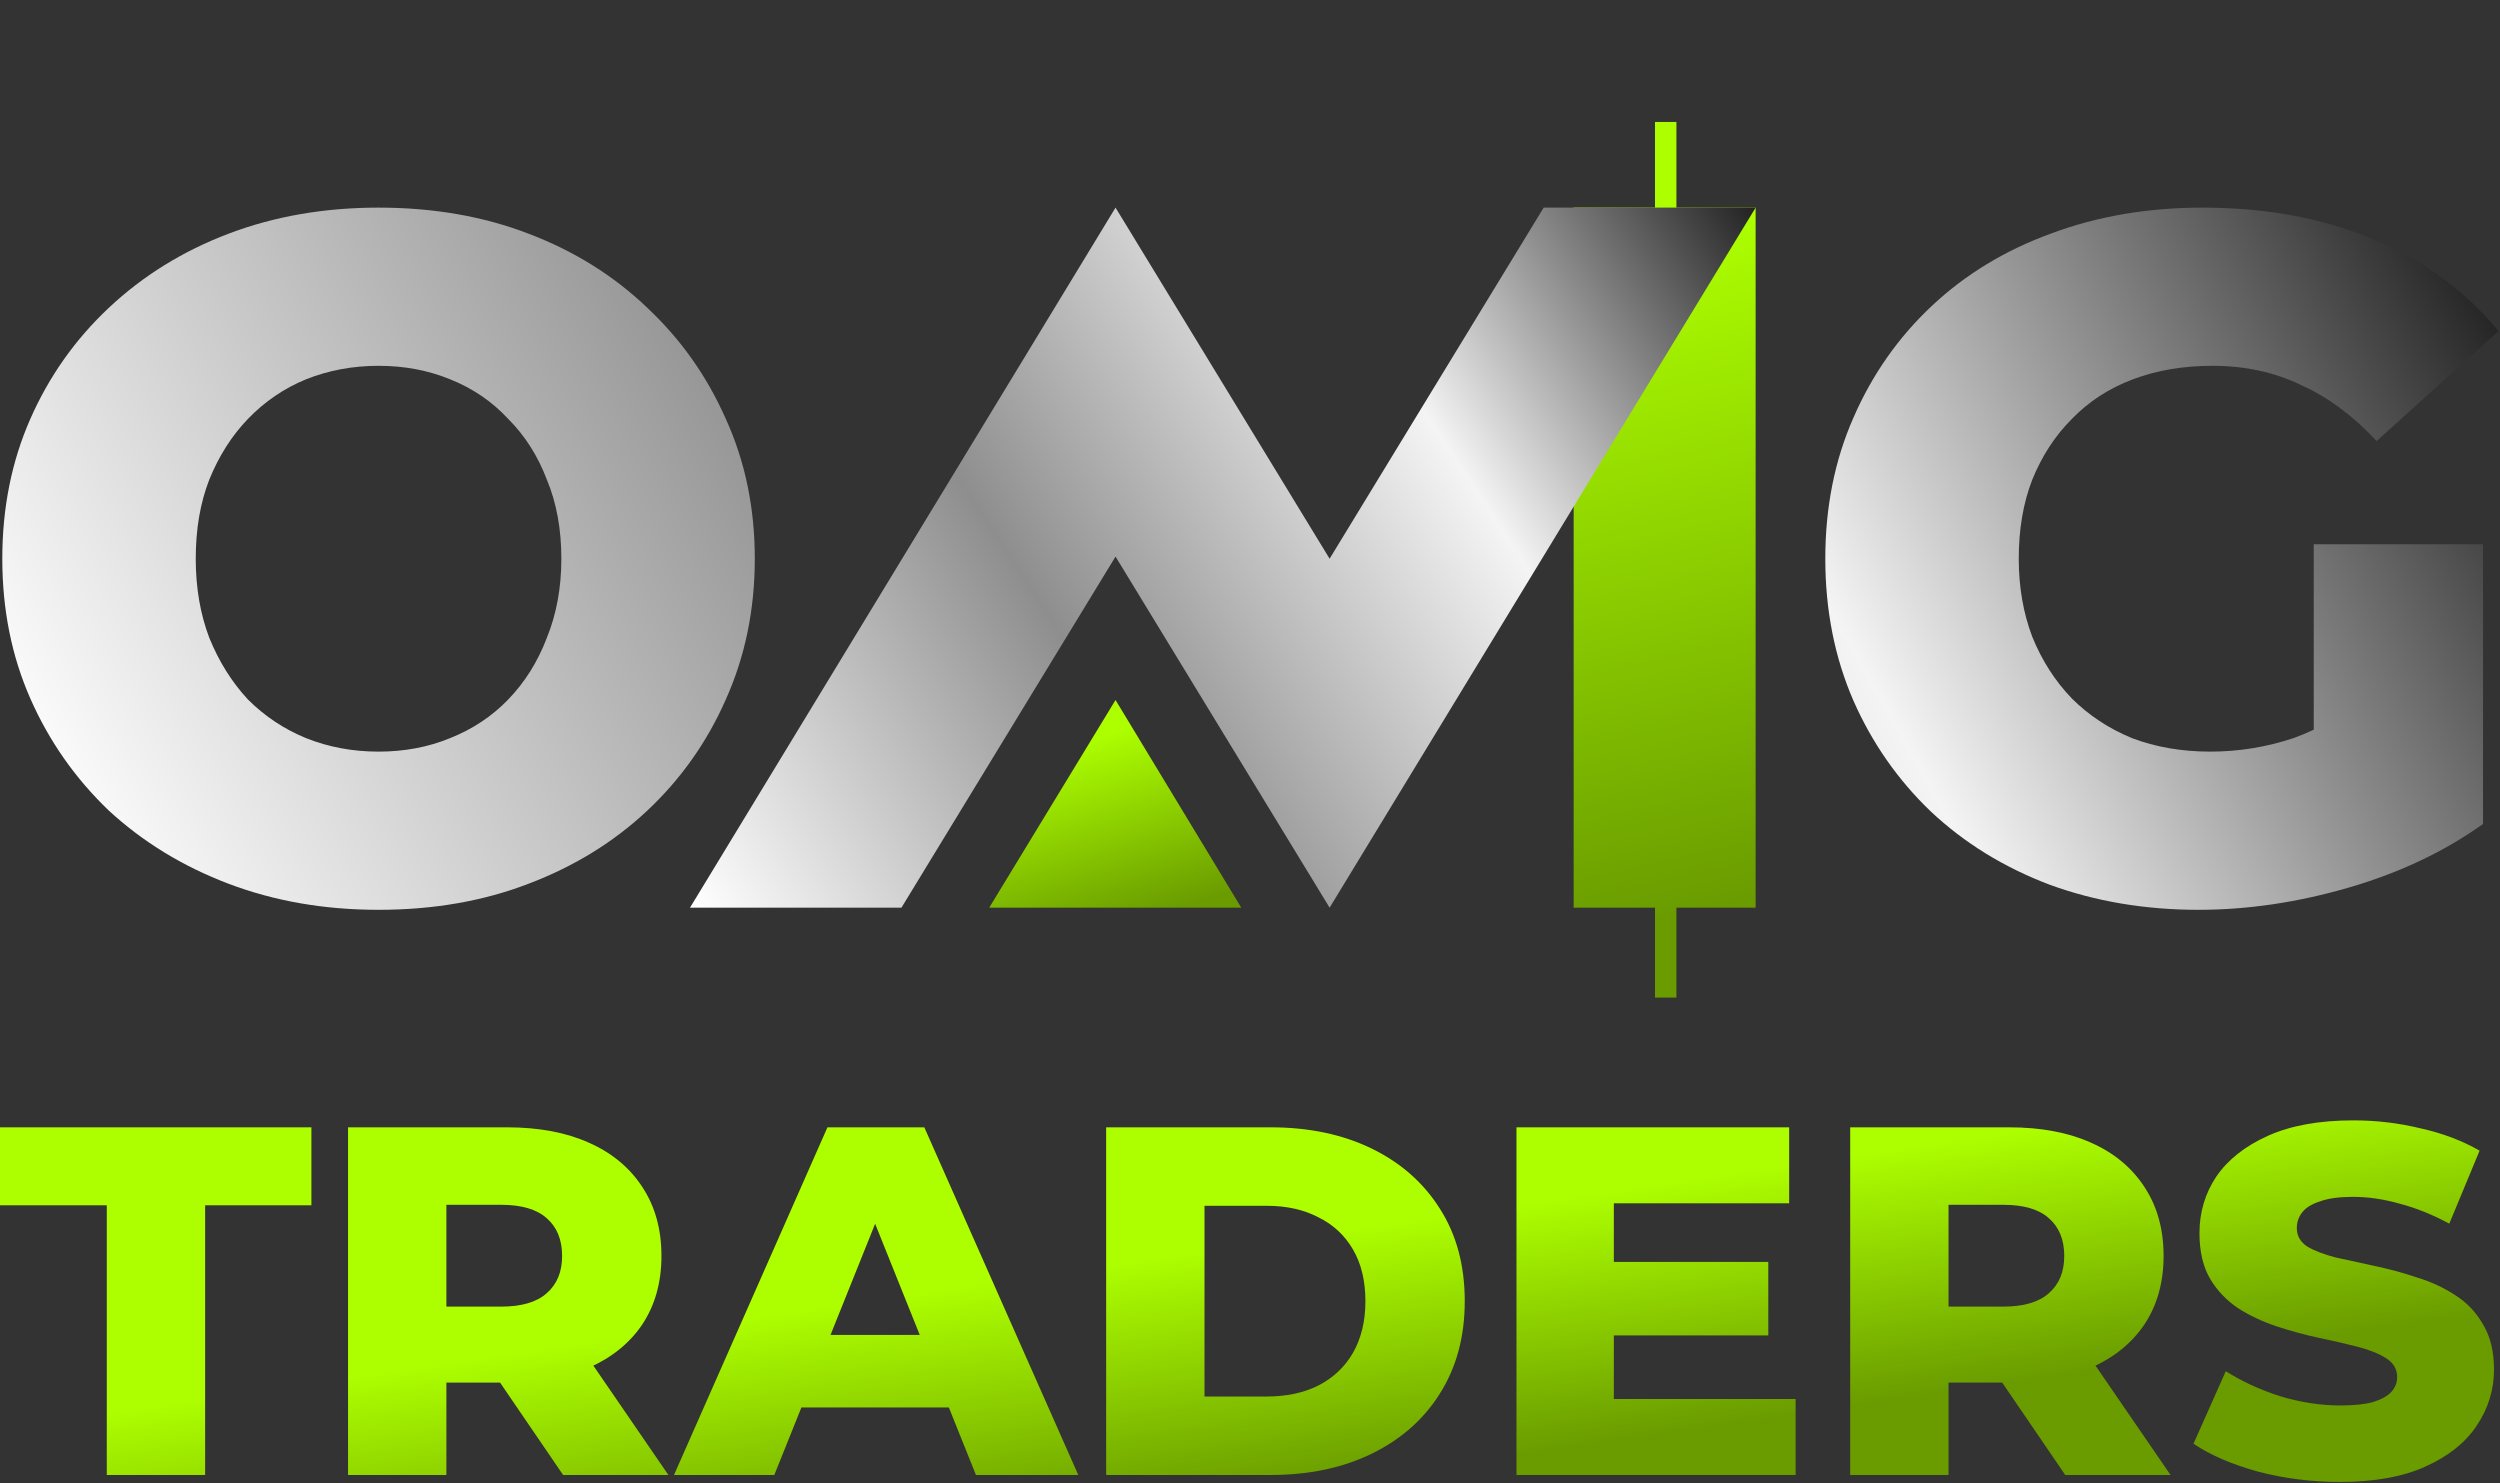 <?xml version="1.0" encoding="UTF-8"?> <svg xmlns="http://www.w3.org/2000/svg" width="772" height="458" viewBox="0 0 772 458" fill="none"><rect x="0" y="0" width="772" height="458" fill="#333333" stroke="none"/> <path d="M32.975 455.476V372.195H0V348.116H96.164V372.195H63.343V455.476H32.975Z" fill="url(#paint0_linear_250_591)"></path> <path d="M107.478 455.476V348.116H156.557C166.373 348.116 174.808 349.701 181.863 352.87C189.021 356.04 194.542 360.641 198.428 366.674C202.313 372.604 204.256 379.66 204.256 387.839C204.256 395.917 202.313 402.921 198.428 408.851C194.542 414.679 189.021 419.178 181.863 422.348C174.808 425.416 166.373 426.949 156.557 426.949H124.349L137.846 414.219V455.476H107.478ZM173.888 455.476L147.201 416.367H179.563L206.403 455.476H173.888ZM137.846 417.44L124.349 403.483H154.717C161.056 403.483 165.759 402.103 168.827 399.342C171.996 396.582 173.581 392.747 173.581 387.839C173.581 382.829 171.996 378.944 168.827 376.183C165.759 373.422 161.056 372.042 154.717 372.042H124.349L137.846 358.085V417.44Z" fill="url(#paint1_linear_250_591)"></path> <path d="M208.126 455.476L255.518 348.116H285.426L332.971 455.476H301.376L264.26 362.993H276.223L239.107 455.476H208.126ZM234.046 434.618L241.868 412.226H294.321L302.143 434.618H234.046Z" fill="url(#paint2_linear_250_591)"></path> <path d="M341.58 455.476V348.116H392.346C404.207 348.116 414.636 350.314 423.634 354.711C432.632 359.108 439.636 365.294 444.646 373.269C449.759 381.244 452.315 390.753 452.315 401.796C452.315 412.737 449.759 422.246 444.646 430.323C439.636 438.299 432.632 444.485 423.634 448.881C414.636 453.278 404.207 455.476 392.346 455.476H341.58ZM371.948 431.244H391.119C397.254 431.244 402.571 430.119 407.07 427.869C411.671 425.518 415.25 422.144 417.806 417.747C420.362 413.248 421.64 407.931 421.64 401.796C421.64 395.559 420.362 390.242 417.806 385.846C415.25 381.449 411.671 378.126 407.07 375.876C402.571 373.525 397.254 372.349 391.119 372.349H371.948V431.244Z" fill="url(#paint3_linear_250_591)"></path> <path d="M496.206 389.68H546.052V412.379H496.206V389.68ZM498.353 432.011H554.487V455.476H468.292V348.116H552.493V371.582H498.353V432.011Z" fill="url(#paint4_linear_250_591)"></path> <path d="M571.339 455.476V348.116H620.418C630.234 348.116 638.669 349.701 645.724 352.87C652.882 356.04 658.403 360.641 662.289 366.674C666.174 372.604 668.117 379.66 668.117 387.839C668.117 395.917 666.174 402.921 662.289 408.851C658.403 414.679 652.882 419.178 645.724 422.348C638.669 425.416 630.234 426.949 620.418 426.949H588.21L601.706 414.219V455.476H571.339ZM637.749 455.476L611.062 416.367H643.424L670.264 455.476H637.749ZM601.706 417.44L588.21 403.483H618.577C624.917 403.483 629.62 402.103 632.688 399.342C635.857 396.582 637.442 392.747 637.442 387.839C637.442 382.829 635.857 378.944 632.688 376.183C629.62 373.422 624.917 372.042 618.577 372.042H588.21L601.706 358.085V417.44Z" fill="url(#paint5_linear_250_591)"></path> <path d="M722.6 457.624C713.806 457.624 705.32 456.55 697.14 454.403C689.062 452.153 682.467 449.29 677.355 445.814L687.324 423.422C692.13 426.489 697.651 429.045 703.888 431.09C710.228 433.033 716.516 434.004 722.753 434.004C726.945 434.004 730.319 433.646 732.876 432.931C735.432 432.113 737.272 431.09 738.397 429.863C739.624 428.534 740.237 427 740.237 425.262C740.237 422.808 739.113 420.865 736.863 419.434C734.614 418.003 731.7 416.827 728.121 415.906C724.542 414.986 720.555 414.066 716.158 413.146C711.864 412.226 707.518 411.05 703.121 409.618C698.827 408.187 694.891 406.346 691.312 404.097C687.733 401.745 684.819 398.729 682.57 395.048C680.32 391.265 679.195 386.51 679.195 380.784C679.195 374.343 680.934 368.514 684.41 363.3C687.989 358.085 693.306 353.893 700.361 350.723C707.416 347.554 716.209 345.969 726.741 345.969C733.796 345.969 740.698 346.787 747.446 348.423C754.297 349.956 760.38 352.257 765.697 355.324L756.342 377.87C751.229 375.109 746.168 373.064 741.158 371.735C736.148 370.304 731.291 369.588 726.587 369.588C722.395 369.588 719.021 370.048 716.465 370.968C713.909 371.786 712.068 372.911 710.943 374.343C709.819 375.774 709.256 377.41 709.256 379.251C709.256 381.602 710.33 383.494 712.477 384.925C714.727 386.255 717.641 387.379 721.219 388.299C724.9 389.117 728.888 389.987 733.182 390.907C737.579 391.827 741.925 393.003 746.219 394.434C750.616 395.764 754.603 397.604 758.182 399.956C761.761 402.205 764.624 405.222 766.771 409.005C769.02 412.686 770.145 417.338 770.145 422.962C770.145 429.199 768.356 434.976 764.777 440.293C761.301 445.507 756.035 449.699 748.98 452.869C742.027 456.039 733.234 457.624 722.6 457.624Z" fill="url(#paint6_linear_250_591)"></path> <path d="M116.896 280.95C100.17 280.95 84.738 278.269 70.6 272.908C56.463 267.546 44.117 260.001 33.564 250.271C23.21 240.343 15.145 228.826 9.371 215.72C3.596 202.615 0.709 188.218 0.709 172.532C0.709 156.845 3.596 142.448 9.371 129.343C15.145 116.237 23.21 104.82 33.564 95.09C44.117 85.162 56.463 77.517 70.6 72.155C84.738 66.794 100.17 64.113 116.896 64.113C133.821 64.113 149.253 66.794 163.192 72.155C177.329 77.517 189.575 85.162 199.93 95.09C210.284 104.82 218.348 116.237 224.123 129.343C230.096 142.448 233.083 156.845 233.083 172.532C233.083 188.218 230.096 202.714 224.123 216.018C218.348 229.123 210.284 240.541 199.93 250.271C189.575 260.001 177.329 267.546 163.192 272.908C149.253 278.269 133.821 280.95 116.896 280.95ZM116.896 232.102C124.861 232.102 132.228 230.712 138.999 227.932C145.968 225.152 151.941 221.181 156.919 216.018C162.097 210.657 166.079 204.302 168.867 196.955C171.854 189.608 173.347 181.467 173.347 172.532C173.347 163.397 171.854 155.256 168.867 148.108C166.079 140.761 162.097 134.506 156.919 129.343C151.941 123.982 145.968 119.911 138.999 117.131C132.228 114.351 124.861 112.961 116.896 112.961C108.931 112.961 101.464 114.351 94.495 117.131C87.725 119.911 81.751 123.982 76.574 129.343C71.596 134.506 67.614 140.761 64.627 148.108C61.839 155.256 60.445 163.397 60.445 172.532C60.445 181.467 61.839 189.608 64.627 196.955C67.614 204.302 71.596 210.657 76.574 216.018C81.751 221.181 87.725 225.152 94.495 227.932C101.464 230.712 108.931 232.102 116.896 232.102Z" fill="url(#paint7_linear_250_591)"></path> <path d="M678.945 280.95C662.418 280.95 647.086 278.368 632.948 273.206C618.81 267.844 606.564 260.299 596.21 250.569C586.055 240.839 578.09 229.421 572.316 216.316C566.541 203.012 563.654 188.417 563.654 172.532C563.654 156.646 566.541 142.151 572.316 129.045C578.09 115.741 586.155 104.224 596.509 94.494C606.863 84.764 619.109 77.318 633.247 72.155C647.583 66.794 663.214 64.113 680.14 64.113C699.853 64.113 717.475 67.39 733.006 73.942C748.538 80.495 761.381 89.927 771.536 102.238L733.902 136.194C726.734 128.449 718.968 122.691 710.605 118.918C702.441 114.947 693.282 112.961 683.127 112.961C674.166 112.961 666.002 114.351 658.635 117.131C651.267 119.911 644.995 123.982 639.818 129.343C634.641 134.506 630.559 140.761 627.572 148.108C624.784 155.256 623.39 163.397 623.39 172.532C623.39 181.269 624.784 189.311 627.572 196.658C630.559 204.005 634.641 210.359 639.818 215.72C644.995 220.883 651.168 224.954 658.336 227.932C665.703 230.712 673.768 232.102 682.529 232.102C691.29 232.102 699.853 230.712 708.216 227.932C716.579 224.954 725.041 219.989 733.604 213.039L766.757 254.441C754.81 262.979 740.971 269.532 725.241 274.099C709.51 278.666 694.078 280.95 678.945 280.95ZM714.488 246.697V168.064H766.757V254.441L714.488 246.697Z" fill="url(#paint8_linear_250_591)"></path> <path fill-rule="evenodd" clip-rule="evenodd" d="M517.677 37.66H511.067V64.114H485.945V280.289H511.067V308.054H517.677V280.289H542.138V64.114H517.677V37.66Z" fill="url(#paint9_linear_250_591)"></path> <path d="M344.475 216.164L383.299 280.289H305.471L344.475 216.164Z" fill="url(#paint10_linear_250_591)"></path> <path d="M344.474 64.113L213.072 280.289H278.365L344.474 171.87L410.582 280.289L542.139 64.113H476.691L410.582 172.532L344.474 64.113Z" fill="url(#paint11_linear_250_591)"></path> <defs> <linearGradient id="paint0_linear_250_591" x1="492.794" y1="368.045" x2="504.018" y2="444.102" gradientUnits="userSpaceOnUse"> <stop stop-color="#ADFF00"></stop> <stop offset="1" stop-color="#6A9C00"></stop> </linearGradient> <linearGradient id="paint1_linear_250_591" x1="492.794" y1="368.045" x2="504.018" y2="444.102" gradientUnits="userSpaceOnUse"> <stop stop-color="#ADFF00"></stop> <stop offset="1" stop-color="#6A9C00"></stop> </linearGradient> <linearGradient id="paint2_linear_250_591" x1="492.794" y1="368.045" x2="504.018" y2="444.102" gradientUnits="userSpaceOnUse"> <stop stop-color="#ADFF00"></stop> <stop offset="1" stop-color="#6A9C00"></stop> </linearGradient> <linearGradient id="paint3_linear_250_591" x1="492.794" y1="368.045" x2="504.018" y2="444.102" gradientUnits="userSpaceOnUse"> <stop stop-color="#ADFF00"></stop> <stop offset="1" stop-color="#6A9C00"></stop> </linearGradient> <linearGradient id="paint4_linear_250_591" x1="492.794" y1="368.045" x2="504.018" y2="444.102" gradientUnits="userSpaceOnUse"> <stop stop-color="#ADFF00"></stop> <stop offset="1" stop-color="#6A9C00"></stop> </linearGradient> <linearGradient id="paint5_linear_250_591" x1="492.794" y1="368.045" x2="504.018" y2="444.102" gradientUnits="userSpaceOnUse"> <stop stop-color="#ADFF00"></stop> <stop offset="1" stop-color="#6A9C00"></stop> </linearGradient> <linearGradient id="paint6_linear_250_591" x1="492.794" y1="368.045" x2="504.018" y2="444.102" gradientUnits="userSpaceOnUse"> <stop stop-color="#ADFF00"></stop> <stop offset="1" stop-color="#6A9C00"></stop> </linearGradient> <linearGradient id="paint7_linear_250_591" x1="68.801" y1="348.381" x2="710.055" y2="-12.573" gradientUnits="userSpaceOnUse"> <stop stop-color="white"></stop> <stop offset="0.36" stop-color="#8E8E8E"></stop> <stop offset="0.695" stop-color="#F4F4F4"></stop> <stop offset="1" stop-color="#232323"></stop> </linearGradient> <linearGradient id="paint8_linear_250_591" x1="68.801" y1="348.381" x2="710.055" y2="-12.573" gradientUnits="userSpaceOnUse"> <stop stop-color="white"></stop> <stop offset="0.36" stop-color="#8E8E8E"></stop> <stop offset="0.695" stop-color="#F4F4F4"></stop> <stop offset="1" stop-color="#232323"></stop> </linearGradient> <linearGradient id="paint9_linear_250_591" x1="489.913" y1="76.674" x2="535.528" y2="278.305" gradientUnits="userSpaceOnUse"> <stop stop-color="#ADFF00"></stop> <stop offset="1" stop-color="#6A9C00"></stop> </linearGradient> <linearGradient id="paint10_linear_250_591" x1="344.475" y1="225.419" x2="361.663" y2="280.95" gradientUnits="userSpaceOnUse"> <stop stop-color="#ADFF00"></stop> <stop offset="1" stop-color="#6A9C00"></stop> </linearGradient> <linearGradient id="paint11_linear_250_591" x1="213.58" y1="279.628" x2="541.479" y2="64.113" gradientUnits="userSpaceOnUse"> <stop stop-color="white"></stop> <stop offset="0.36" stop-color="#8E8E8E"></stop> <stop offset="0.695" stop-color="#F4F4F4"></stop> <stop offset="1" stop-color="#232323"></stop> </linearGradient> </defs> </svg> 